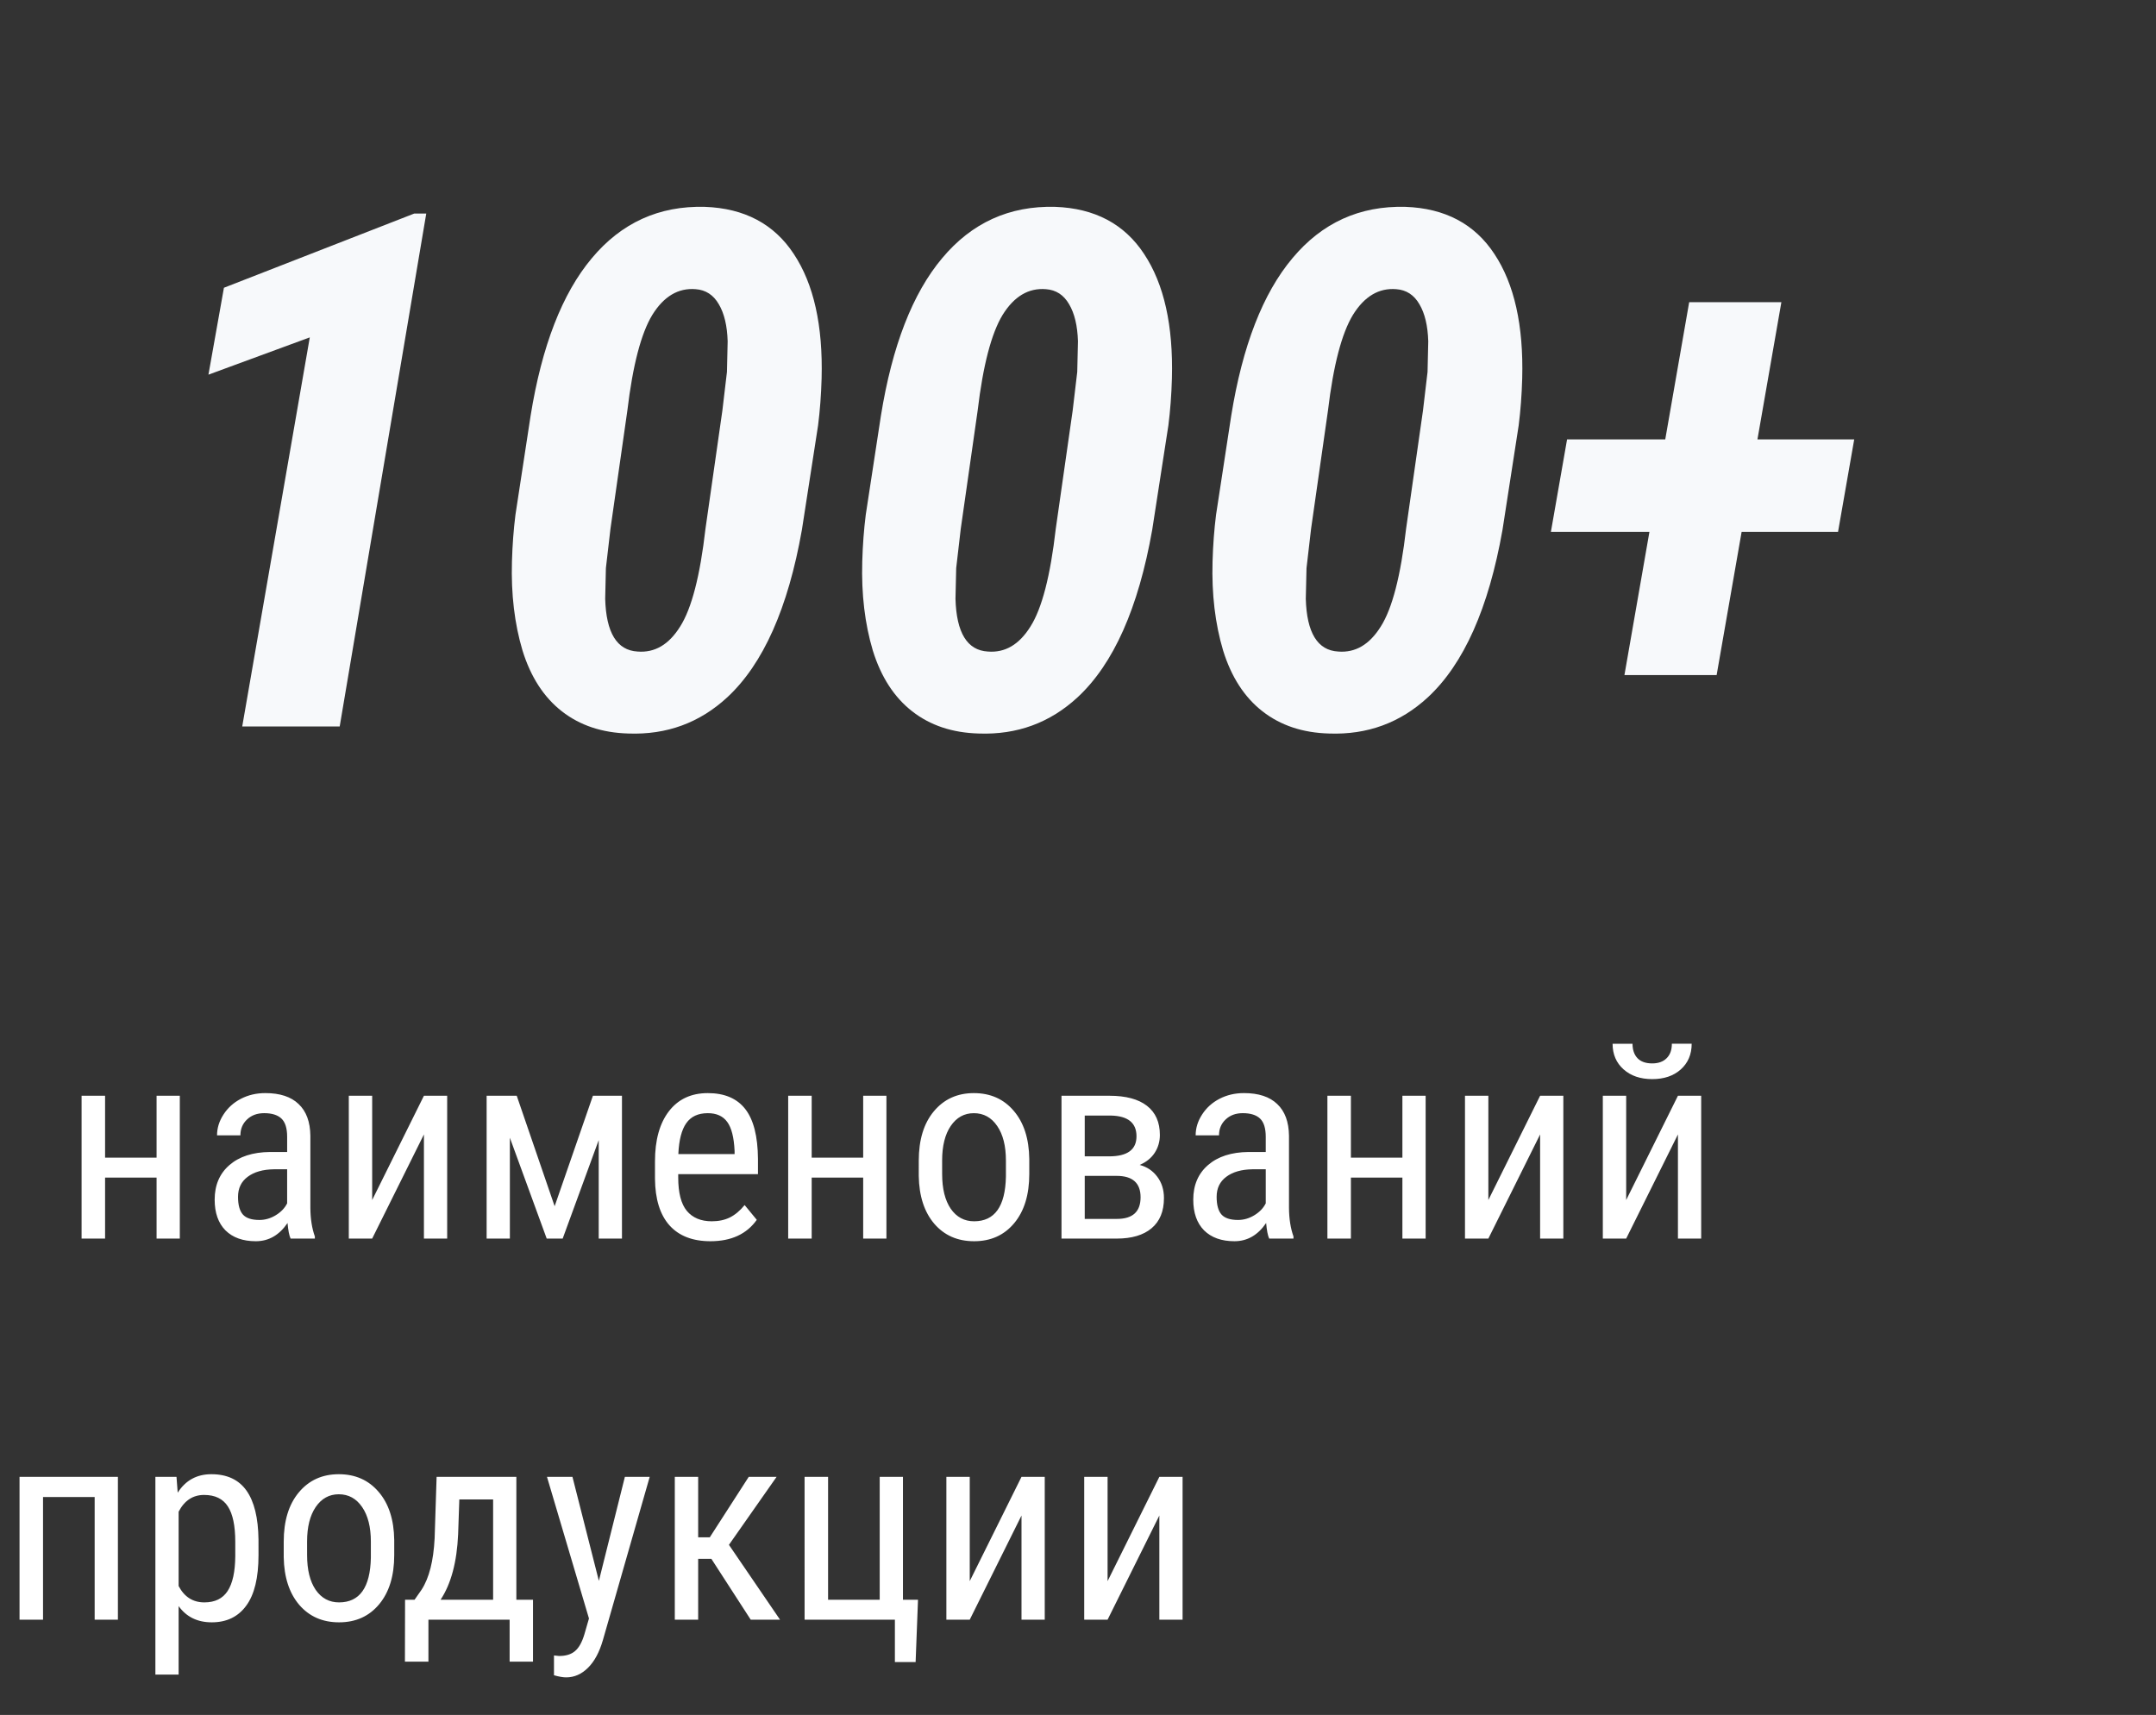<svg fill="none" height="144" viewBox="0 0 181 144" width="181" xmlns="http://www.w3.org/2000/svg" xmlns:xlink="http://www.w3.org/1999/xlink"><rect x="0" y="0" width="181" height="144" fill="#333333" stroke="none"/><clipPath id="a"><path d="m0 0h181v144h-181z"/></clipPath><g clip-path="url(#a)"><path d="m28.518 61h-8.183l5.672-32.672-8.508 3.131 1.3-7.297 15.982-6.233h1.004zm24.239.591c-2.206-.059-4.067-.679-5.583-1.861-1.516-1.182-2.619-2.885-3.309-5.111-.67-2.245-.965-4.736-.886-7.474.039-1.379.138-2.688.295-3.929l1.27-8.301c.945-5.869 2.659-10.28 5.14-13.234 2.481-2.974 5.642-4.412 9.483-4.313 3.328.118 5.82 1.438 7.474 3.958 1.674 2.521 2.452 6.007 2.334 10.457-.039 1.379-.138 2.688-.295 3.929l-1.359 8.774c-1.162 6.578-3.249 11.265-6.263 14.062-2.324 2.147-5.091 3.161-8.301 3.043zm7.888-27.119.384-3.249.059-2.57c-.039-1.3-.286-2.334-.739-3.102-.453-.788-1.103-1.211-1.95-1.27-1.457-.118-2.669.601-3.634 2.156-.945 1.556-1.644 4.234-2.097 8.035l-1.418 9.926-.384 3.309-.059 2.57c.079 2.856.985 4.333 2.718 4.431 1.438.118 2.629-.581 3.574-2.097.965-1.516 1.674-4.254 2.127-8.213zm21.521 27.119c-2.206-.059-4.067-.679-5.583-1.861-1.516-1.182-2.619-2.885-3.309-5.111-.67-2.245-.965-4.736-.886-7.474.039-1.379.138-2.688.295-3.929l1.27-8.301c.945-5.869 2.659-10.28 5.14-13.234 2.482-2.974 5.642-4.412 9.483-4.313 3.328.118 5.82 1.438 7.474 3.958 1.674 2.521 2.452 6.007 2.334 10.457-.039 1.379-.138 2.688-.295 3.929l-1.359 8.774c-1.162 6.578-3.249 11.265-6.263 14.062-2.324 2.147-5.091 3.161-8.301 3.043zm7.887-27.119.384-3.249.059-2.57c-.039-1.3-.286-2.334-.739-3.102-.453-.788-1.103-1.211-1.95-1.27-1.457-.118-2.668.601-3.634 2.156-.945 1.556-1.645 4.234-2.097 8.035l-1.418 9.926-.384 3.309-.059 2.57c.079 2.856.985 4.333 2.718 4.431 1.438.118 2.629-.581 3.574-2.097.965-1.516 1.674-4.254 2.127-8.213zm21.521 27.119c-2.206-.059-4.067-.679-5.583-1.861-1.517-1.182-2.619-2.885-3.309-5.111-.669-2.245-.965-4.736-.886-7.474.039-1.379.138-2.688.295-3.929l1.271-8.301c.945-5.869 2.658-10.28 5.14-13.234 2.481-2.974 5.642-4.412 9.483-4.313 3.328.118 5.819 1.438 7.473 3.958 1.674 2.521 2.452 6.007 2.334 10.457-.039 1.379-.138 2.688-.295 3.929l-1.359 8.774c-1.162 6.578-3.25 11.265-6.263 14.062-2.324 2.147-5.091 3.161-8.301 3.043zm7.888-27.119.384-3.249.059-2.57c-.04-1.3-.286-2.334-.739-3.102-.453-.788-1.103-1.211-1.95-1.27-1.457-.118-2.668.601-3.633 2.156-.945 1.556-1.645 4.234-2.097 8.035l-1.418 9.926-.384 3.309-.06 2.57c.079 2.856.985 4.333 2.718 4.431 1.438.118 2.629-.581 3.575-2.097.965-1.516 1.674-4.254 2.127-8.213zm28.079 2.422h8.124l-1.359 7.769h-8.094l-2.098 12.023h-7.74l2.098-12.023h-8.272l1.359-7.769h8.242l2.009-11.521h7.74z" fill="#f7f9fb"/><path d="m15.096 104h-1.951v-5.121h-4.323v5.121h-1.973v-11.993h1.973v5.198h4.323v-5.198h1.951zm9.299 0c-.118-.259-.203-.695-.255-1.308-.695 1.02-1.581 1.53-2.66 1.53-1.086 0-1.936-.303-2.549-.909-.606-.614-.909-1.474-.909-2.583 0-1.219.414-2.187 1.241-2.904.828-.717 1.962-1.083 3.403-1.097h1.441v-1.275c0-.717-.159-1.227-.477-1.53-.318-.303-.802-.455-1.452-.455-.591 0-1.071.177-1.441.532-.369.347-.554.791-.554 1.33h-1.962c0-.613.181-1.197.543-1.751.362-.562.85-1.001 1.463-1.319.613-.318 1.297-.477 2.05-.477 1.227 0 2.158.307 2.793.92.643.606.972 1.493.986 2.66v6.051c.007.924.133 1.726.377 2.406v.177zm-2.616-1.563c.48 0 .939-.133 1.374-.399.436-.266.754-.598.953-.997v-2.86h-1.108c-.931.015-1.666.225-2.206.632-.539.399-.809.961-.809 1.684 0 .68.137 1.175.41 1.486.273.303.735.454 1.385.454zm13.811-10.43h1.951v11.993h-1.951v-8.745l-4.345 8.745h-1.962v-11.993h1.962v8.756zm10.973 9.277 3.214-9.277h2.438v11.993h-1.951v-8.269l-3.026 8.269h-1.341l-3.092-8.468v8.468h-1.951v-11.993h2.527zm13.079 2.938c-1.493 0-2.638-.444-3.436-1.33-.798-.895-1.204-2.202-1.219-3.924v-1.452c0-1.788.388-3.188 1.164-4.201.783-1.02 1.873-1.53 3.27-1.53 1.404 0 2.453.447 3.148 1.341s1.049 2.287 1.064 4.179v1.286h-6.695v.277c0 1.286.24 2.221.721 2.804.488.584 1.186.876 2.095.876.576 0 1.083-.107 1.518-.321.443-.222.857-.569 1.241-1.042l1.02 1.241c-.85 1.197-2.147 1.796-3.89 1.796zm-.222-10.752c-.813 0-1.415.281-1.807.842-.392.554-.613 1.419-.665 2.594h4.722v-.266c-.052-1.138-.259-1.951-.621-2.438-.355-.488-.898-.732-1.629-.732zm14.997 10.53h-1.951v-5.121h-4.323v5.121h-1.973v-11.993h1.973v5.198h4.323v-5.198h1.951zm2.716-6.551c0-1.744.421-3.122 1.264-4.134.85-1.02 1.969-1.53 3.358-1.53s2.505.495 3.347 1.485c.85.99 1.286 2.339 1.308 4.046v1.264c0 1.736-.421 3.111-1.264 4.123-.842 1.013-1.966 1.519-3.37 1.519-1.389 0-2.505-.492-3.347-1.474-.835-.983-1.267-2.313-1.297-3.991zm1.962 1.131c0 1.234.24 2.206.721 2.915.488.702 1.142 1.053 1.962 1.053 1.729 0 2.62-1.249 2.671-3.746v-1.352c0-1.227-.244-2.195-.732-2.904-.488-.717-1.142-1.075-1.962-1.075-.805 0-1.452.358-1.94 1.075-.48.709-.721 1.674-.721 2.893zm10.02 5.42v-11.993h4.024c1.374 0 2.424.281 3.148.842.724.562 1.086 1.378 1.086 2.45 0 .554-.144 1.053-.432 1.496-.288.443-.709.783-1.264 1.02.613.163 1.105.491 1.474.987.377.495.565 1.094.565 1.795 0 1.109-.347 1.955-1.042 2.538-.687.577-1.663.865-2.926.865zm1.951-5.265v3.613h2.704c1.323 0 1.984-.605 1.984-1.817 0-1.197-.669-1.796-2.006-1.796zm0-1.64h2.051c1.53 0 2.294-.562 2.294-1.685 0-1.131-.72-1.711-2.161-1.74h-2.184zm15.484 6.905c-.118-.259-.203-.695-.255-1.308-.694 1.02-1.581 1.53-2.66 1.53-1.086 0-1.936-.303-2.549-.909-.606-.614-.909-1.474-.909-2.583 0-1.219.414-2.187 1.241-2.904.828-.717 1.962-1.083 3.403-1.097h1.441v-1.275c0-.717-.159-1.227-.476-1.53-.318-.303-.802-.455-1.452-.455-.592 0-1.072.177-1.441.532-.37.347-.555.791-.555 1.33h-1.961c0-.613.181-1.197.543-1.751.362-.562.849-1.001 1.463-1.319.613-.318 1.297-.477 2.05-.477 1.227 0 2.158.307 2.793.92.643.606.972 1.493.987 2.66v6.051c.007.924.133 1.726.377 2.406v.177zm-2.615-1.563c.48 0 .938-.133 1.374-.399s.754-.598.953-.997v-2.86h-1.108c-.931.015-1.667.225-2.206.632-.539.399-.809.961-.809 1.684 0 .68.137 1.175.41 1.486.273.303.735.454 1.386.454zm15.75 1.563h-1.951v-5.121h-4.323v5.121h-1.973v-11.993h1.973v5.198h4.323v-5.198h1.951zm9.61-11.993h1.95v11.993h-1.95v-8.745l-4.345 8.745h-1.962v-11.993h1.962v8.756zm11.571 0h1.951v11.993h-1.951v-8.745l-4.345 8.745h-1.961v-11.993h1.961v8.756zm1.153-4.367c0 .894-.307 1.615-.92 2.161-.606.539-1.404.809-2.394.809s-1.792-.273-2.405-.82c-.614-.547-.92-1.264-.92-2.15h1.673c0 .517.141.924.422 1.219.28.288.691.432 1.23.432.517 0 .92-.144 1.208-.432.296-.288.443-.695.443-1.219zm-132.121 48.36h-1.951v-10.297h-4.334v10.297h-1.973v-11.993h8.258zm11.804-5.42c0 1.899-.344 3.314-1.031 4.245-.68.931-1.644 1.397-2.893 1.397-1.204 0-2.132-.455-2.782-1.364v5.753h-1.951v-16.604h1.773l.1 1.33c.658-1.034 1.6-1.552 2.826-1.552 1.315 0 2.298.459 2.948 1.375s.987 2.287 1.009 4.112zm-1.951-1.12c0-1.344-.207-2.335-.621-2.97-.414-.643-1.079-.964-1.995-.964-.938 0-1.651.469-2.139 1.407v6.241c.48.916 1.201 1.374 2.161 1.374.887 0 1.537-.318 1.951-.953.421-.643.635-1.622.643-2.937zm4.068-.011c0-1.744.421-3.122 1.264-4.134.85-1.02 1.969-1.53 3.358-1.53s2.505.496 3.347 1.486c.85.99 1.286 2.338 1.308 4.045v1.264c0 1.736-.421 3.111-1.264 4.123-.842 1.013-1.966 1.519-3.369 1.519-1.389 0-2.505-.492-3.347-1.474-.835-.983-1.267-2.313-1.297-3.991zm1.962 1.131c0 1.234.24 2.206.721 2.915.488.702 1.142 1.053 1.962 1.053 1.729 0 2.619-1.249 2.671-3.746v-1.353c0-1.226-.244-2.194-.732-2.904-.488-.716-1.142-1.075-1.962-1.075-.805 0-1.452.359-1.94 1.075-.48.71-.721 1.674-.721 2.893zm9.022 3.746.588-.842c.635-.975 1.001-2.413 1.097-4.312l.166-5.165h6.695v10.319h1.397v5.199h-1.962v-3.525h-6.817v3.525h-1.973l.011-5.199zm2.184 0h4.411v-8.424h-2.837l-.1 2.927c-.103 2.335-.595 4.167-1.474 5.497zm13.29-1.585 2.183-8.734h2.084l-3.924 13.689c-.296 1.027-.713 1.807-1.252 2.339-.539.539-1.153.809-1.84.809-.266 0-.606-.059-1.02-.178v-1.662l.432.044c.569 0 1.012-.137 1.33-.41.325-.266.587-.732.787-1.397l.388-1.341-3.525-11.893h2.139zm9.444-1.851h-1.108v5.11h-1.962v-11.993h1.962v5.077h.975l3.27-5.077h2.339l-4.001 5.708 4.29 6.285h-2.461zm7.825-6.883h1.973v10.319h4.334v-10.319h1.951v10.319h1.264l-.2 5.232h-1.74v-3.558h-7.581zm18.211 0h1.951v11.993h-1.951v-8.745l-4.345 8.745h-1.962v-11.993h1.962v8.756zm11.572 0h1.951v11.993h-1.951v-8.745l-4.345 8.745h-1.962v-11.993h1.962v8.756z" fill="#fff"/></g></svg>